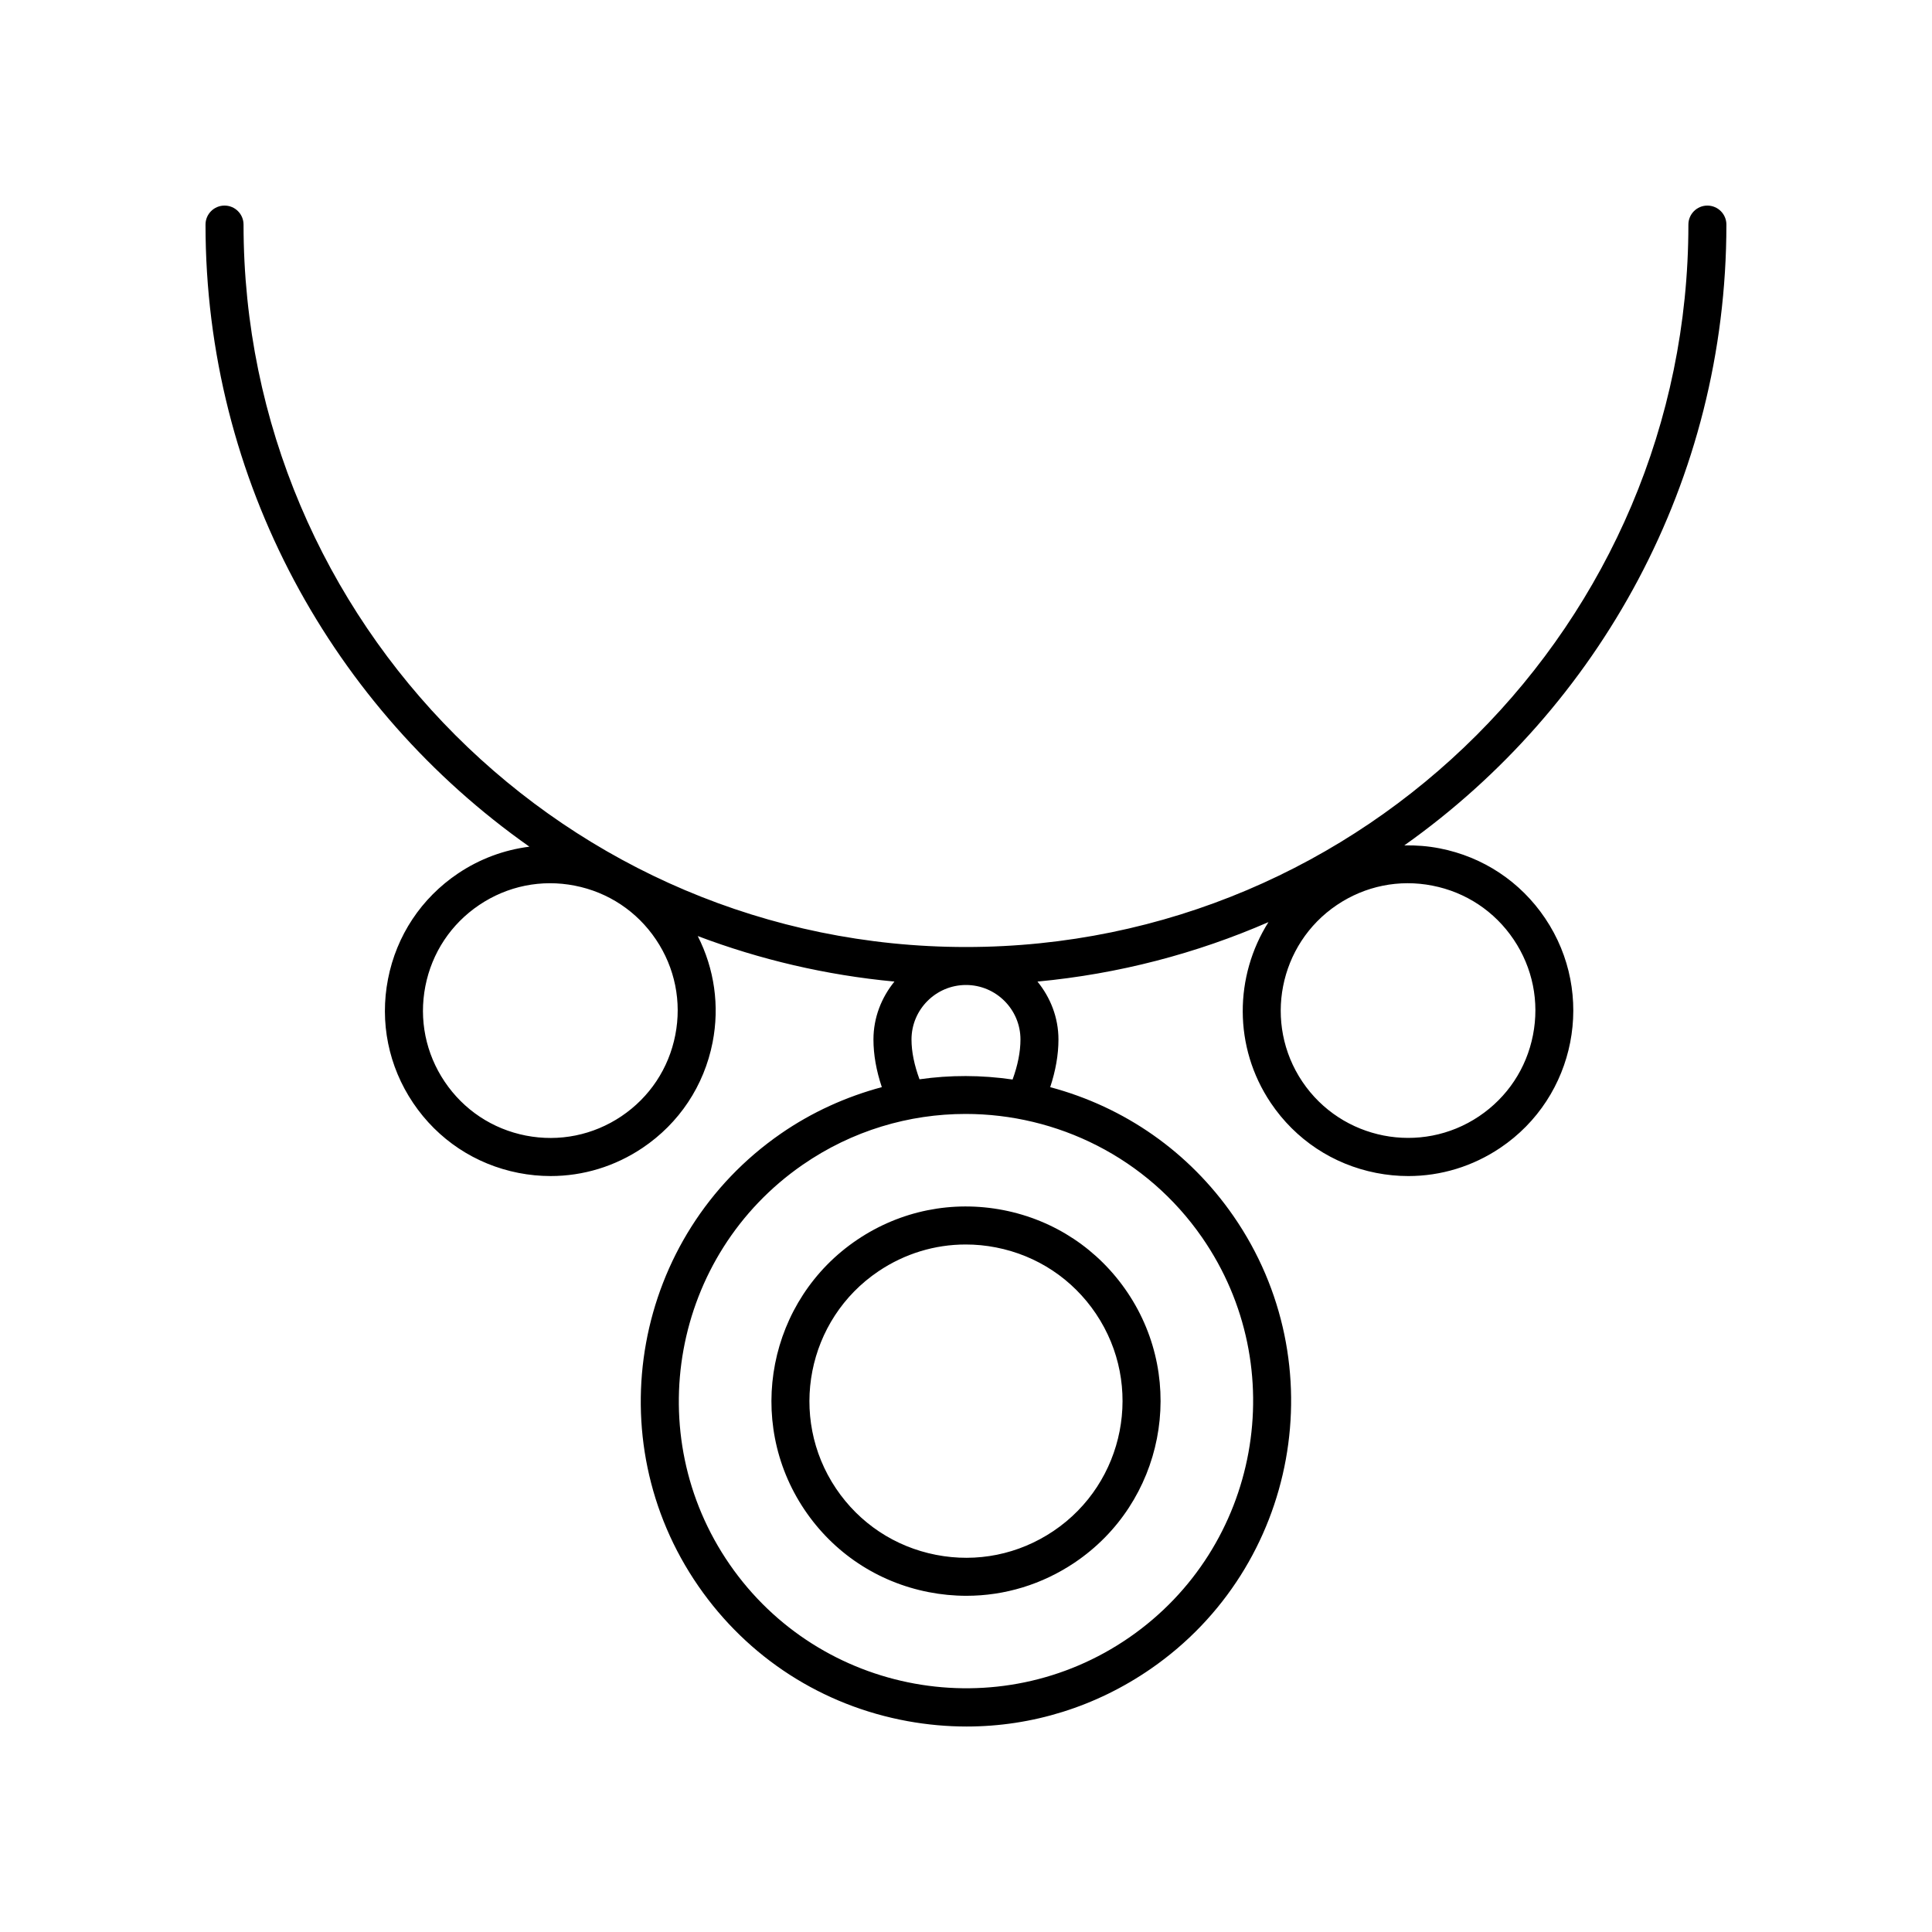 <?xml version="1.0" encoding="UTF-8"?>
<!-- The Best Svg Icon site in the world: iconSvg.co, Visit us! https://iconsvg.co -->
<svg fill="#000000" width="800px" height="800px" version="1.1" viewBox="144 144 512 512" xmlns="http://www.w3.org/2000/svg">
 <g>
  <path d="m371.21 472.52c-23.598 15.875-29.879 47.984-14.004 71.582 7.691 11.43 19.371 19.184 32.891 21.828 3.336 0.652 6.688 0.973 10.012 0.973 10.152 0 20.074-3.008 28.684-8.801 23.598-15.875 29.879-47.984 14.004-71.582-7.691-11.43-19.371-19.184-32.891-21.828-13.523-2.629-27.27 0.141-38.695 7.828zm36.754 2.066c10.879 2.129 20.277 8.363 26.469 17.562 12.773 18.988 7.719 44.828-11.27 57.602-9.199 6.188-20.262 8.434-31.133 6.297-10.879-2.129-20.277-8.363-26.469-17.562-12.773-18.988-7.719-44.828 11.27-57.602 6.93-4.66 14.914-7.078 23.078-7.078 2.68-0.004 5.371 0.254 8.055 0.781z"/>
  <path d="m596.48 198.48c-2.781 0-5.039 2.254-5.039 5.039 0 105.56-85.883 191.45-191.45 191.45-105.56-0.004-191.45-85.887-191.45-191.45 0-2.781-2.254-5.039-5.039-5.039-2.781 0-5.039 2.254-5.039 5.039 0 68.09 33.977 128.36 85.832 164.86-6.695 0.848-13.152 3.219-18.914 7.094-9.711 6.531-16.301 16.457-18.547 27.941-2.25 11.488 0.113 23.164 6.648 32.875 6.535 9.711 16.457 16.297 27.941 18.547 2.832 0.555 5.68 0.828 8.504 0.828 8.625 0 17.055-2.555 24.371-7.477 9.711-6.535 16.297-16.457 18.547-27.941 1.895-9.695 0.473-19.512-3.934-28.184 16.465 6.227 33.945 10.359 52.125 12.062-3.422 4.215-5.562 9.516-5.562 15.355 0 4.023 0.754 8.254 2.219 12.621-9.434 2.535-18.488 6.602-26.758 12.324-39.086 27.047-48.883 80.852-21.836 119.94 13.102 18.938 32.793 31.637 55.449 35.762 5.211 0.945 10.434 1.418 15.625 1.418 17.359 0 34.289-5.254 48.867-15.34 39.086-27.047 48.883-80.852 21.836-119.94-11.75-16.984-28.828-28.895-48.562-34.156 1.434-4.344 2.188-8.578 2.188-12.625 0-5.844-2.137-11.141-5.562-15.355 21.566-2.023 42.148-7.457 61.215-15.758-9.008 14.246-9.375 33.066 0.621 47.922 6.535 9.711 16.461 16.297 27.945 18.547 2.832 0.555 5.68 0.828 8.504 0.828 8.625 0 17.055-2.555 24.367-7.477 20.051-13.484 25.387-40.77 11.898-60.816-6.531-9.711-16.457-16.301-27.945-18.547-3.129-0.613-6.269-0.852-9.387-0.789 51.586-36.535 85.355-96.637 85.355-164.52 0-2.781-2.258-5.035-5.039-5.035zm-273.52 219.82c-1.73 8.848-6.801 16.488-14.281 21.52-7.484 5.031-16.477 6.84-25.316 5.121-8.848-1.73-16.488-6.801-21.52-14.281-5.031-7.481-6.848-16.469-5.117-25.316s6.801-16.488 14.281-21.52c7.477-5.031 16.465-6.856 25.312-5.117 8.848 1.73 16.488 6.801 21.52 14.281 5.031 7.477 6.852 16.469 5.121 25.312zm200.66-39.594c8.848 1.73 16.488 6.801 21.52 14.281 5.031 7.477 6.848 16.469 5.117 25.312-1.73 8.848-6.801 16.488-14.281 21.52-15.438 10.387-36.441 6.277-46.836-9.16-10.383-15.438-6.273-36.449 9.164-46.836 7.477-5.031 16.465-6.859 25.316-5.117zm-61.023 93.285c23.883 34.52 15.234 82.035-19.281 105.92-34.52 23.883-82.035 15.234-105.92-19.285-23.883-34.52-15.234-82.035 19.281-105.92 13.188-9.125 28.27-13.5 43.211-13.5 24.16 0 47.949 11.453 62.711 32.785zm-48.164-52.52c0 3.312-0.73 6.883-2.086 10.613-8.289-1.207-16.57-1.223-24.668-0.059-1.379-3.742-2.121-7.293-2.121-10.555 0-7.957 6.477-14.438 14.438-14.438s14.438 6.481 14.438 14.438z"/>
 </g>
</svg>